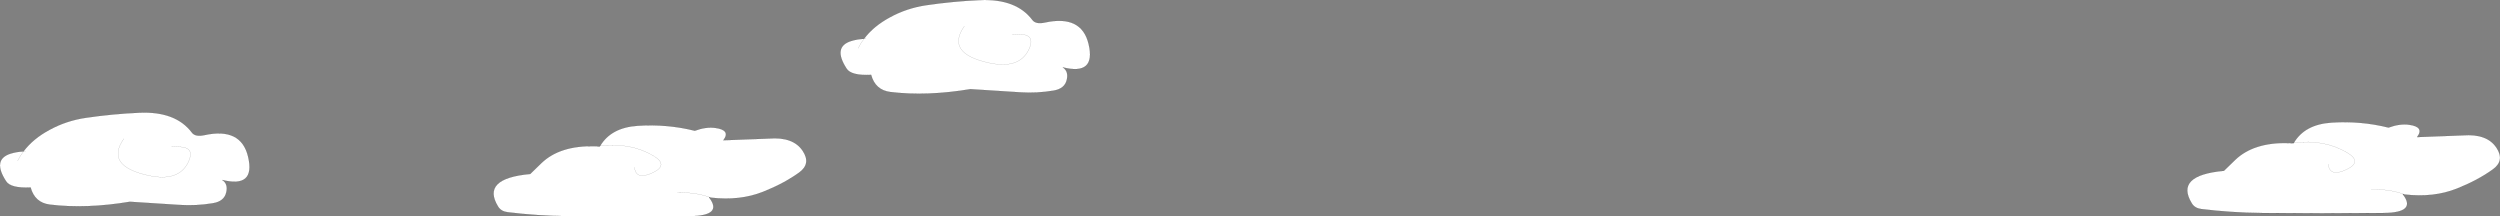 <?xml version="1.0" encoding="UTF-8" standalone="no"?>
<svg xmlns:xlink="http://www.w3.org/1999/xlink" height="136.45px" width="1576.25px" xmlns="http://www.w3.org/2000/svg">
  <rect width="100%" height="100%" fill="#808080" stroke="none"/>
  <g transform="matrix(1.0, 0.0, 0.0, 1.0, 788.15, 68.25)">
    <path d="M-242.1 -43.8 L-243.4 -43.75 -242.1 -43.8 M-226.85 -57.45 Q-216.2 -63.2 -204.25 -64.95 -187.3 -67.45 -170.15 -68.2 -147.4 -69.15 -137.25 -55.7 -135.1 -52.8 -129.35 -54.05 -106.15 -59.1 -101.75 -40.4 -97.05 -20.5 -118.1 -25.8 -114.25 -23.3 -115.55 -17.9 -116.85 -12.25 -124.0 -11.1 -134.5 -9.35 -145.1 -10.05 L-176.3 -12.05 Q-203.85 -7.45 -226.8 -10.25 -236.3 -11.45 -238.9 -21.05 -251.45 -20.45 -254.35 -24.95 -263.25 -38.6 -251.65 -42.35 -247.7 -43.6 -243.4 -43.75 -237.4 -51.8 -226.85 -57.45 M-150.1 -46.8 L-144.1 -46.6 Q-135.2 -45.9 -139.5 -36.95 -145.6 -24.45 -164.6 -28.6 -192.2 -34.65 -180.1 -51.8 -192.2 -34.65 -164.6 -28.6 -145.6 -24.45 -139.5 -36.95 -135.2 -45.9 -144.1 -46.6 L-150.1 -46.8 M-243.4 -43.75 Q-245.55 -40.95 -247.1 -37.8 -245.55 -40.95 -243.4 -43.75" fill="#ffffff" fill-rule="evenodd" stroke="none"/>
    <path d="M-243.4 -43.75 L-242.1 -43.8 M-226.85 -57.45 Q-216.2 -63.2 -204.25 -64.95 -187.3 -67.45 -170.15 -68.2 -147.4 -69.15 -137.25 -55.7 -135.1 -52.8 -129.35 -54.05 -106.15 -59.1 -101.75 -40.4 -97.05 -20.5 -118.1 -25.8 -114.25 -23.3 -115.55 -17.9 -116.85 -12.25 -124.0 -11.1 -134.5 -9.35 -145.1 -10.05 L-176.3 -12.05 Q-203.85 -7.45 -226.8 -10.25 -236.3 -11.45 -238.9 -21.05 -251.45 -20.45 -254.35 -24.95 -263.25 -38.6 -251.65 -42.35 -247.7 -43.6 -243.4 -43.75 -237.4 -51.8 -226.85 -57.45 M-247.1 -37.8 Q-245.55 -40.95 -243.4 -43.75 M-180.1 -51.8 Q-192.2 -34.65 -164.6 -28.6 -145.6 -24.45 -139.5 -36.95 -135.2 -45.9 -144.1 -46.6 L-150.1 -46.8" fill="none" stroke="#000000" stroke-linecap="round" stroke-linejoin="round" stroke-width="0.05"/>
    <path d="M-409.75 23.75 Q-402.85 12.15 -386.1 11.05 -367.35 9.85 -350.1 14.2 -343.05 11.6 -337.15 12.4 -327.2 13.75 -332.1 20.2 L-303.2 19.1 Q-288.0 17.9 -282.05 26.85 -276.6 35.0 -284.3 40.55 -293.85 47.45 -307.1 52.7 -321.7 58.5 -340.1 56.35 L-341.0 56.0 -341.1 56.2 Q-332.05 67.85 -353.1 68.05 L-392.1 68.2 -430.1 68.05 Q-449.35 67.85 -468.1 65.55 -472.2 65.05 -474.1 62.0 -485.05 44.25 -453.85 41.45 L-446.75 34.55 Q-435.05 23.35 -413.1 23.95 L-411.8 24.0 -410.0 24.1 -409.75 23.75 Q-390.55 21.45 -376.15 30.0 -366.45 35.75 -376.4 40.55 -387.25 45.75 -388.1 37.2 -387.25 45.75 -376.4 40.55 -366.45 35.75 -376.15 30.0 -390.55 21.45 -409.75 23.75 M-361.1 53.2 Q-349.9 52.9 -341.0 56.0 -349.9 52.9 -361.1 53.2" fill="#ffffff" fill-rule="evenodd" stroke="none"/>
    <path d="M-341.0 56.0 L-340.1 56.35 Q-321.7 58.5 -307.1 52.7 -293.85 47.45 -284.3 40.55 -276.6 35.0 -282.05 26.85 -288.0 17.9 -303.2 19.1 L-332.1 20.2 Q-327.2 13.75 -337.15 12.4 -343.05 11.6 -350.1 14.2 -367.35 9.85 -386.1 11.05 -402.85 12.15 -409.75 23.75 -390.55 21.45 -376.15 30.0 -366.45 35.75 -376.4 40.55 -387.25 45.75 -388.1 37.2 M-409.75 23.75 L-410.0 24.1 -411.8 24.0 -413.1 23.95 Q-435.05 23.35 -446.75 34.55 L-453.85 41.45 Q-485.05 44.25 -474.1 62.0 -472.2 65.05 -468.1 65.55 -449.35 67.85 -430.1 68.05 L-392.1 68.2 -353.1 68.05 Q-332.05 67.85 -341.1 56.2 L-340.1 56.35 M-341.0 56.0 Q-349.9 52.9 -361.1 53.2 M-411.8 24.0 L-409.75 23.75" fill="none" stroke="#000000" stroke-linecap="round" stroke-linejoin="round" stroke-width="0.05"/>
    <path d="M-756.8 13.55 Q-746.15 7.8 -734.2 6.05 -717.25 3.55 -700.1 2.8 -677.35 1.85 -667.2 15.3 -665.05 18.2 -659.3 16.95 -636.1 11.9 -631.7 30.6 -627.0 50.5 -648.05 45.2 -644.2 47.7 -645.5 53.1 -646.8 58.75 -653.95 59.9 -664.45 61.65 -675.05 60.95 L-706.25 58.95 Q-733.8 63.55 -756.75 60.75 -766.25 59.55 -768.85 49.95 -781.4 50.55 -784.3 46.05 -793.2 32.4 -781.6 28.65 -777.65 27.4 -773.35 27.25 -767.35 19.2 -756.8 13.55 M-680.05 24.2 L-674.05 24.4 Q-665.15 25.1 -669.45 34.05 -675.55 46.55 -694.55 42.4 -722.15 36.35 -710.05 19.2 -722.15 36.35 -694.55 42.4 -675.55 46.55 -669.45 34.05 -665.15 25.1 -674.05 24.4 L-680.05 24.2 M-773.35 27.25 Q-775.5 30.05 -777.05 33.2 -775.5 30.05 -773.35 27.25 L-772.05 27.2 -773.35 27.25" fill="#ffffff" fill-rule="evenodd" stroke="none"/>
    <path d="M-756.8 13.55 Q-746.15 7.8 -734.2 6.05 -717.25 3.55 -700.1 2.8 -677.35 1.85 -667.2 15.3 -665.05 18.2 -659.3 16.95 -636.1 11.9 -631.7 30.6 -627.0 50.5 -648.05 45.2 -644.2 47.7 -645.5 53.1 -646.8 58.75 -653.95 59.9 -664.45 61.65 -675.05 60.95 L-706.25 58.95 Q-733.8 63.55 -756.75 60.75 -766.25 59.55 -768.85 49.95 -781.4 50.55 -784.3 46.05 -793.2 32.4 -781.6 28.65 -777.65 27.4 -773.35 27.25 -767.35 19.2 -756.8 13.55 M-773.35 27.25 L-772.05 27.2 M-777.05 33.2 Q-775.5 30.05 -773.35 27.25 M-710.05 19.2 Q-722.15 36.35 -694.55 42.4 -675.55 46.55 -669.45 34.05 -665.15 25.1 -674.05 24.4 L-680.05 24.2" fill="none" stroke="#000000" stroke-linecap="round" stroke-linejoin="round" stroke-width="0.05"/>
    <path d="M658.15 21.75 Q665.05 10.15 681.8 9.05 700.55 7.85 717.8 12.2 724.85 9.6 730.75 10.4 740.7 11.75 735.8 18.2 L764.7 17.1 Q779.9 15.9 785.85 24.85 791.3 33.0 783.6 38.55 774.05 45.45 760.8 50.7 746.2 56.5 727.8 54.35 L726.9 54.0 Q718.0 50.9 706.8 51.2 718.0 50.9 726.9 54.0 L726.8 54.2 Q735.85 65.85 714.8 66.05 L675.8 66.2 637.8 66.05 Q618.55 65.85 599.8 63.55 595.7 63.05 593.8 60.0 582.85 42.25 614.05 39.45 L621.15 32.55 Q632.85 21.35 654.8 21.95 L656.1 22.0 657.9 22.1 658.15 21.75 Q677.35 19.45 691.75 28.0 701.45 33.75 691.5 38.55 680.65 43.75 679.8 35.2 680.65 43.75 691.5 38.55 701.45 33.75 691.75 28.0 677.35 19.45 658.15 21.75" fill="#ffffff" fill-rule="evenodd" stroke="none"/>
    <path d="M726.9 54.0 L727.8 54.35 Q746.2 56.5 760.8 50.7 774.05 45.45 783.6 38.55 791.3 33.0 785.85 24.85 779.9 15.9 764.7 17.1 L735.8 18.2 Q740.7 11.75 730.75 10.4 724.85 9.6 717.8 12.2 700.55 7.85 681.8 9.05 665.05 10.15 658.15 21.75 677.35 19.45 691.75 28.0 701.45 33.75 691.5 38.55 680.65 43.75 679.8 35.2 M726.8 54.2 L727.8 54.35 M726.9 54.0 Q718.0 50.9 706.8 51.2 M658.15 21.75 L657.9 22.1 656.1 22.0 654.8 21.95 Q632.85 21.35 621.15 32.55 L614.05 39.45 Q582.85 42.25 593.8 60.0 595.7 63.05 599.8 63.55 618.55 65.85 637.8 66.05 L675.8 66.2 714.8 66.05 Q735.85 65.85 726.8 54.2 M656.1 22.0 L658.15 21.75" fill="none" stroke="#000000" stroke-linecap="round" stroke-linejoin="round" stroke-width="0.05"/>
  </g>
</svg>
